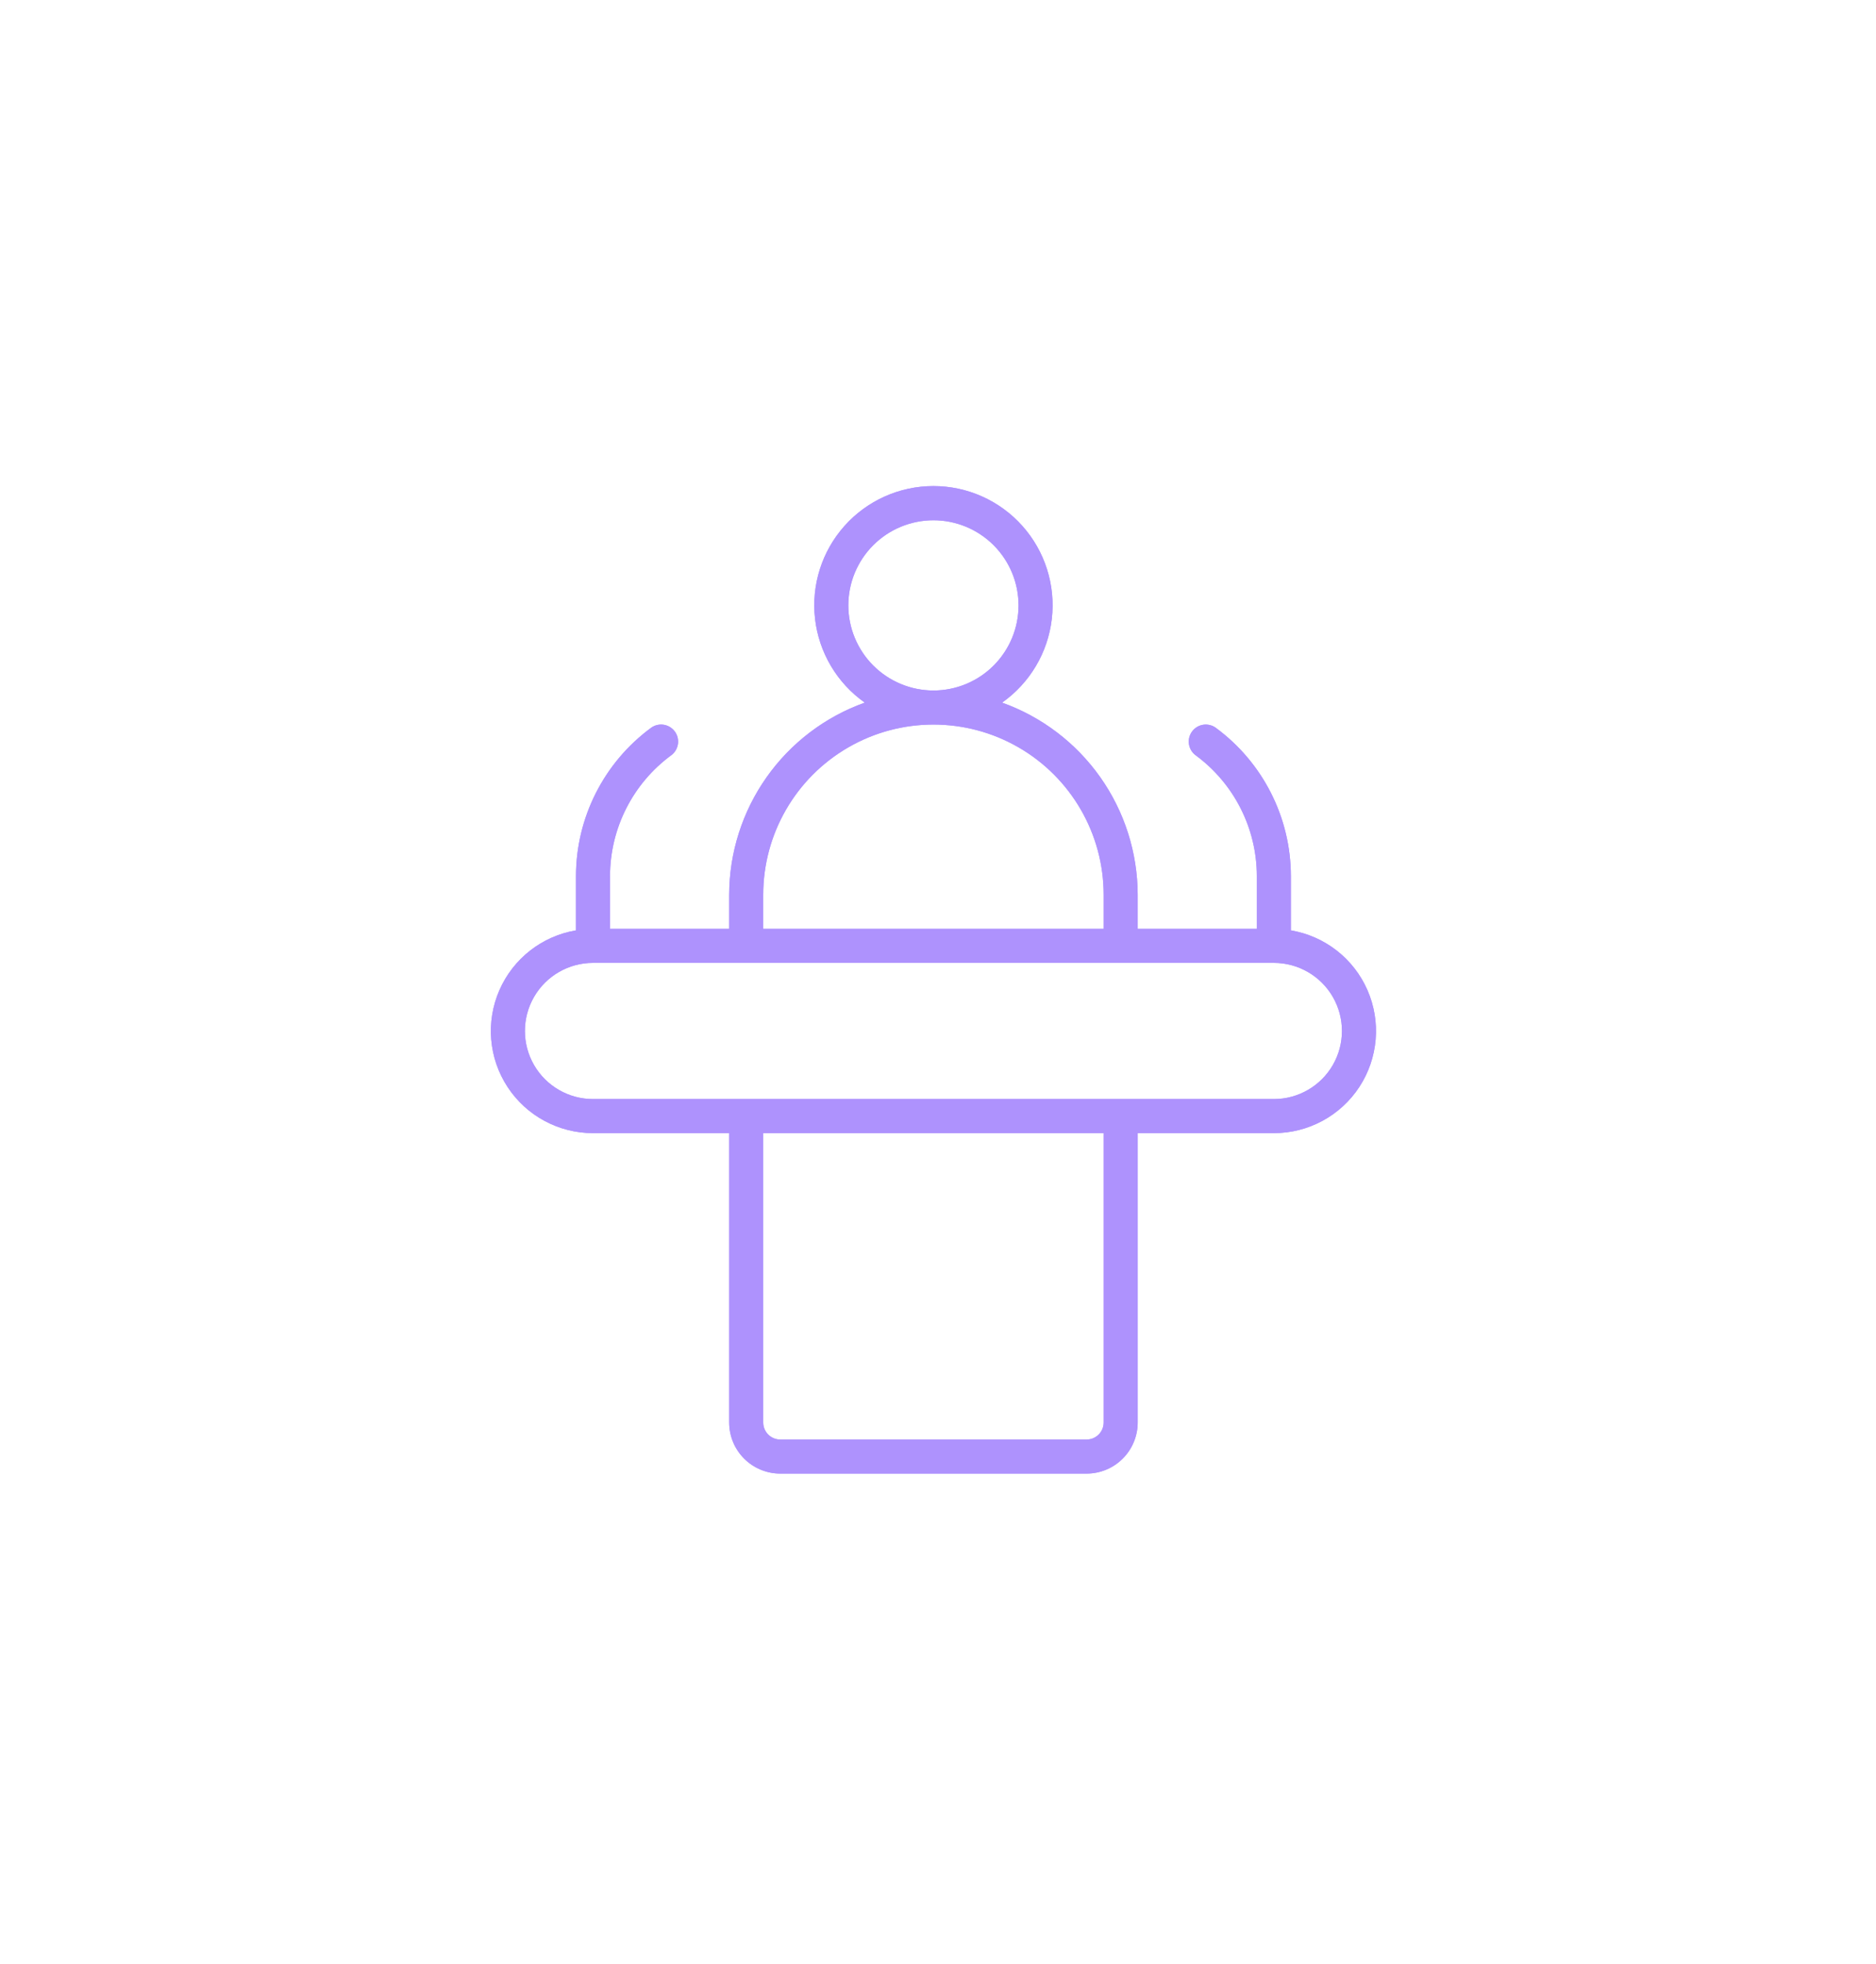 <?xml version="1.0" encoding="UTF-8"?> <svg xmlns="http://www.w3.org/2000/svg" width="193" height="202" viewBox="0 0 193 202" fill="none"><path d="M132.805 95.706V90.114C132.794 84.097 129.93 78.442 125.085 74.873C124.711 74.599 124.243 74.484 123.783 74.554C123.324 74.624 122.912 74.874 122.637 75.248C122.065 76.028 122.233 77.124 123.012 77.697C126.959 80.604 129.294 85.211 129.302 90.114V95.548H117.044V92.045C117.036 87.715 115.692 83.492 113.196 79.954C110.698 76.416 107.17 73.735 103.092 72.278C105.948 70.265 107.81 67.129 108.209 63.657C108.607 60.185 107.505 56.708 105.179 54.1C102.853 51.492 99.525 50 96.03 50C92.535 50 89.207 51.492 86.881 54.1C84.555 56.708 83.453 60.185 83.851 63.657C84.25 67.129 86.112 70.265 88.968 72.278C84.89 73.735 81.362 76.416 78.865 79.954C76.367 83.492 75.024 87.715 75.016 92.045V95.548H62.758V90.114C62.766 85.211 65.101 80.604 69.048 77.697C69.827 77.124 69.995 76.028 69.423 75.248C68.851 74.469 67.755 74.301 66.975 74.873C62.13 78.442 59.266 84.097 59.255 90.114V95.706C55.76 96.295 52.799 98.607 51.379 101.855C49.96 105.103 50.274 108.847 52.215 111.813C54.156 114.778 57.462 116.563 61.007 116.562H75.016V146.332C75.018 147.725 75.572 149.06 76.556 150.045C77.541 151.029 78.877 151.584 80.27 151.585H111.791C113.184 151.584 114.519 151.029 115.504 150.045C116.489 149.06 117.043 147.725 117.045 146.332V116.562H131.054C134.599 116.564 137.905 114.778 139.846 111.813C141.787 108.847 142.101 105.103 140.682 101.855C139.263 98.607 136.3 96.295 132.805 95.706ZM87.274 62.275C87.274 59.953 88.197 57.726 89.838 56.083C91.481 54.442 93.708 53.519 96.03 53.519C98.352 53.519 100.579 54.442 102.222 56.083C103.863 57.726 104.786 59.953 104.786 62.275C104.786 64.597 103.863 66.824 102.222 68.467C100.579 70.109 98.352 71.031 96.03 71.031C93.709 71.029 91.483 70.105 89.841 68.464C88.2 66.822 87.276 64.596 87.274 62.275ZM78.518 92.045C78.518 85.788 81.856 80.007 87.274 76.879C92.692 73.751 99.367 73.751 104.786 76.879C110.204 80.007 113.542 85.789 113.542 92.045V95.547H78.518V92.045ZM113.542 146.331C113.54 147.298 112.757 148.081 111.79 148.083H80.269C79.303 148.081 78.52 147.298 78.518 146.331V116.561H113.542V146.331ZM131.053 113.059H61.006C58.504 113.059 56.191 111.724 54.94 109.557C53.689 107.39 53.689 104.719 54.94 102.552C56.191 100.385 58.504 99.05 61.006 99.05H131.053C133.556 99.05 135.868 100.385 137.12 102.552C138.371 104.719 138.371 107.39 137.12 109.557C135.868 111.724 133.556 113.059 131.053 113.059Z" fill="#AE92FD"></path><path d="M132.805 95.706V90.114C132.794 84.097 129.93 78.442 125.085 74.873C124.711 74.599 124.243 74.484 123.783 74.554C123.324 74.624 122.912 74.874 122.637 75.248C122.065 76.028 122.233 77.124 123.012 77.697C126.959 80.604 129.294 85.211 129.302 90.114V95.548H117.044V92.045C117.036 87.715 115.692 83.492 113.196 79.954C110.698 76.416 107.17 73.735 103.092 72.278C105.948 70.265 107.81 67.129 108.209 63.657C108.607 60.185 107.505 56.708 105.179 54.1C102.853 51.492 99.525 50 96.03 50C92.535 50 89.207 51.492 86.881 54.1C84.555 56.708 83.453 60.185 83.851 63.657C84.25 67.129 86.112 70.265 88.968 72.278C84.89 73.735 81.362 76.416 78.865 79.954C76.367 83.492 75.024 87.715 75.016 92.045V95.548H62.758V90.114C62.766 85.211 65.101 80.604 69.048 77.697C69.827 77.124 69.995 76.028 69.423 75.248C68.851 74.469 67.755 74.301 66.975 74.873C62.13 78.442 59.266 84.097 59.255 90.114V95.706C55.76 96.295 52.799 98.607 51.379 101.855C49.96 105.103 50.274 108.847 52.215 111.813C54.156 114.778 57.462 116.563 61.007 116.562H75.016V146.332C75.018 147.725 75.572 149.06 76.556 150.045C77.541 151.029 78.877 151.584 80.27 151.585H111.791C113.184 151.584 114.519 151.029 115.504 150.045C116.489 149.06 117.043 147.725 117.045 146.332V116.562H131.054C134.599 116.564 137.905 114.778 139.846 111.813C141.787 108.847 142.101 105.103 140.682 101.855C139.263 98.607 136.3 96.295 132.805 95.706ZM87.274 62.275C87.274 59.953 88.197 57.726 89.838 56.083C91.481 54.442 93.708 53.519 96.03 53.519C98.352 53.519 100.579 54.442 102.222 56.083C103.863 57.726 104.786 59.953 104.786 62.275C104.786 64.597 103.863 66.824 102.222 68.467C100.579 70.109 98.352 71.031 96.03 71.031C93.709 71.029 91.483 70.105 89.841 68.464C88.2 66.822 87.276 64.596 87.274 62.275ZM78.518 92.045C78.518 85.788 81.856 80.007 87.274 76.879C92.692 73.751 99.367 73.751 104.786 76.879C110.204 80.007 113.542 85.789 113.542 92.045V95.547H78.518V92.045ZM113.542 146.331C113.54 147.298 112.757 148.081 111.79 148.083H80.269C79.303 148.081 78.52 147.298 78.518 146.331V116.561H113.542V146.331ZM131.053 113.059H61.006C58.504 113.059 56.191 111.724 54.94 109.557C53.689 107.39 53.689 104.719 54.94 102.552C56.191 100.385 58.504 99.05 61.006 99.05H131.053C133.556 99.05 135.868 100.385 137.12 102.552C138.371 104.719 138.371 107.39 137.12 109.557C135.868 111.724 133.556 113.059 131.053 113.059Z" fill="#AE92FD"></path></svg> 